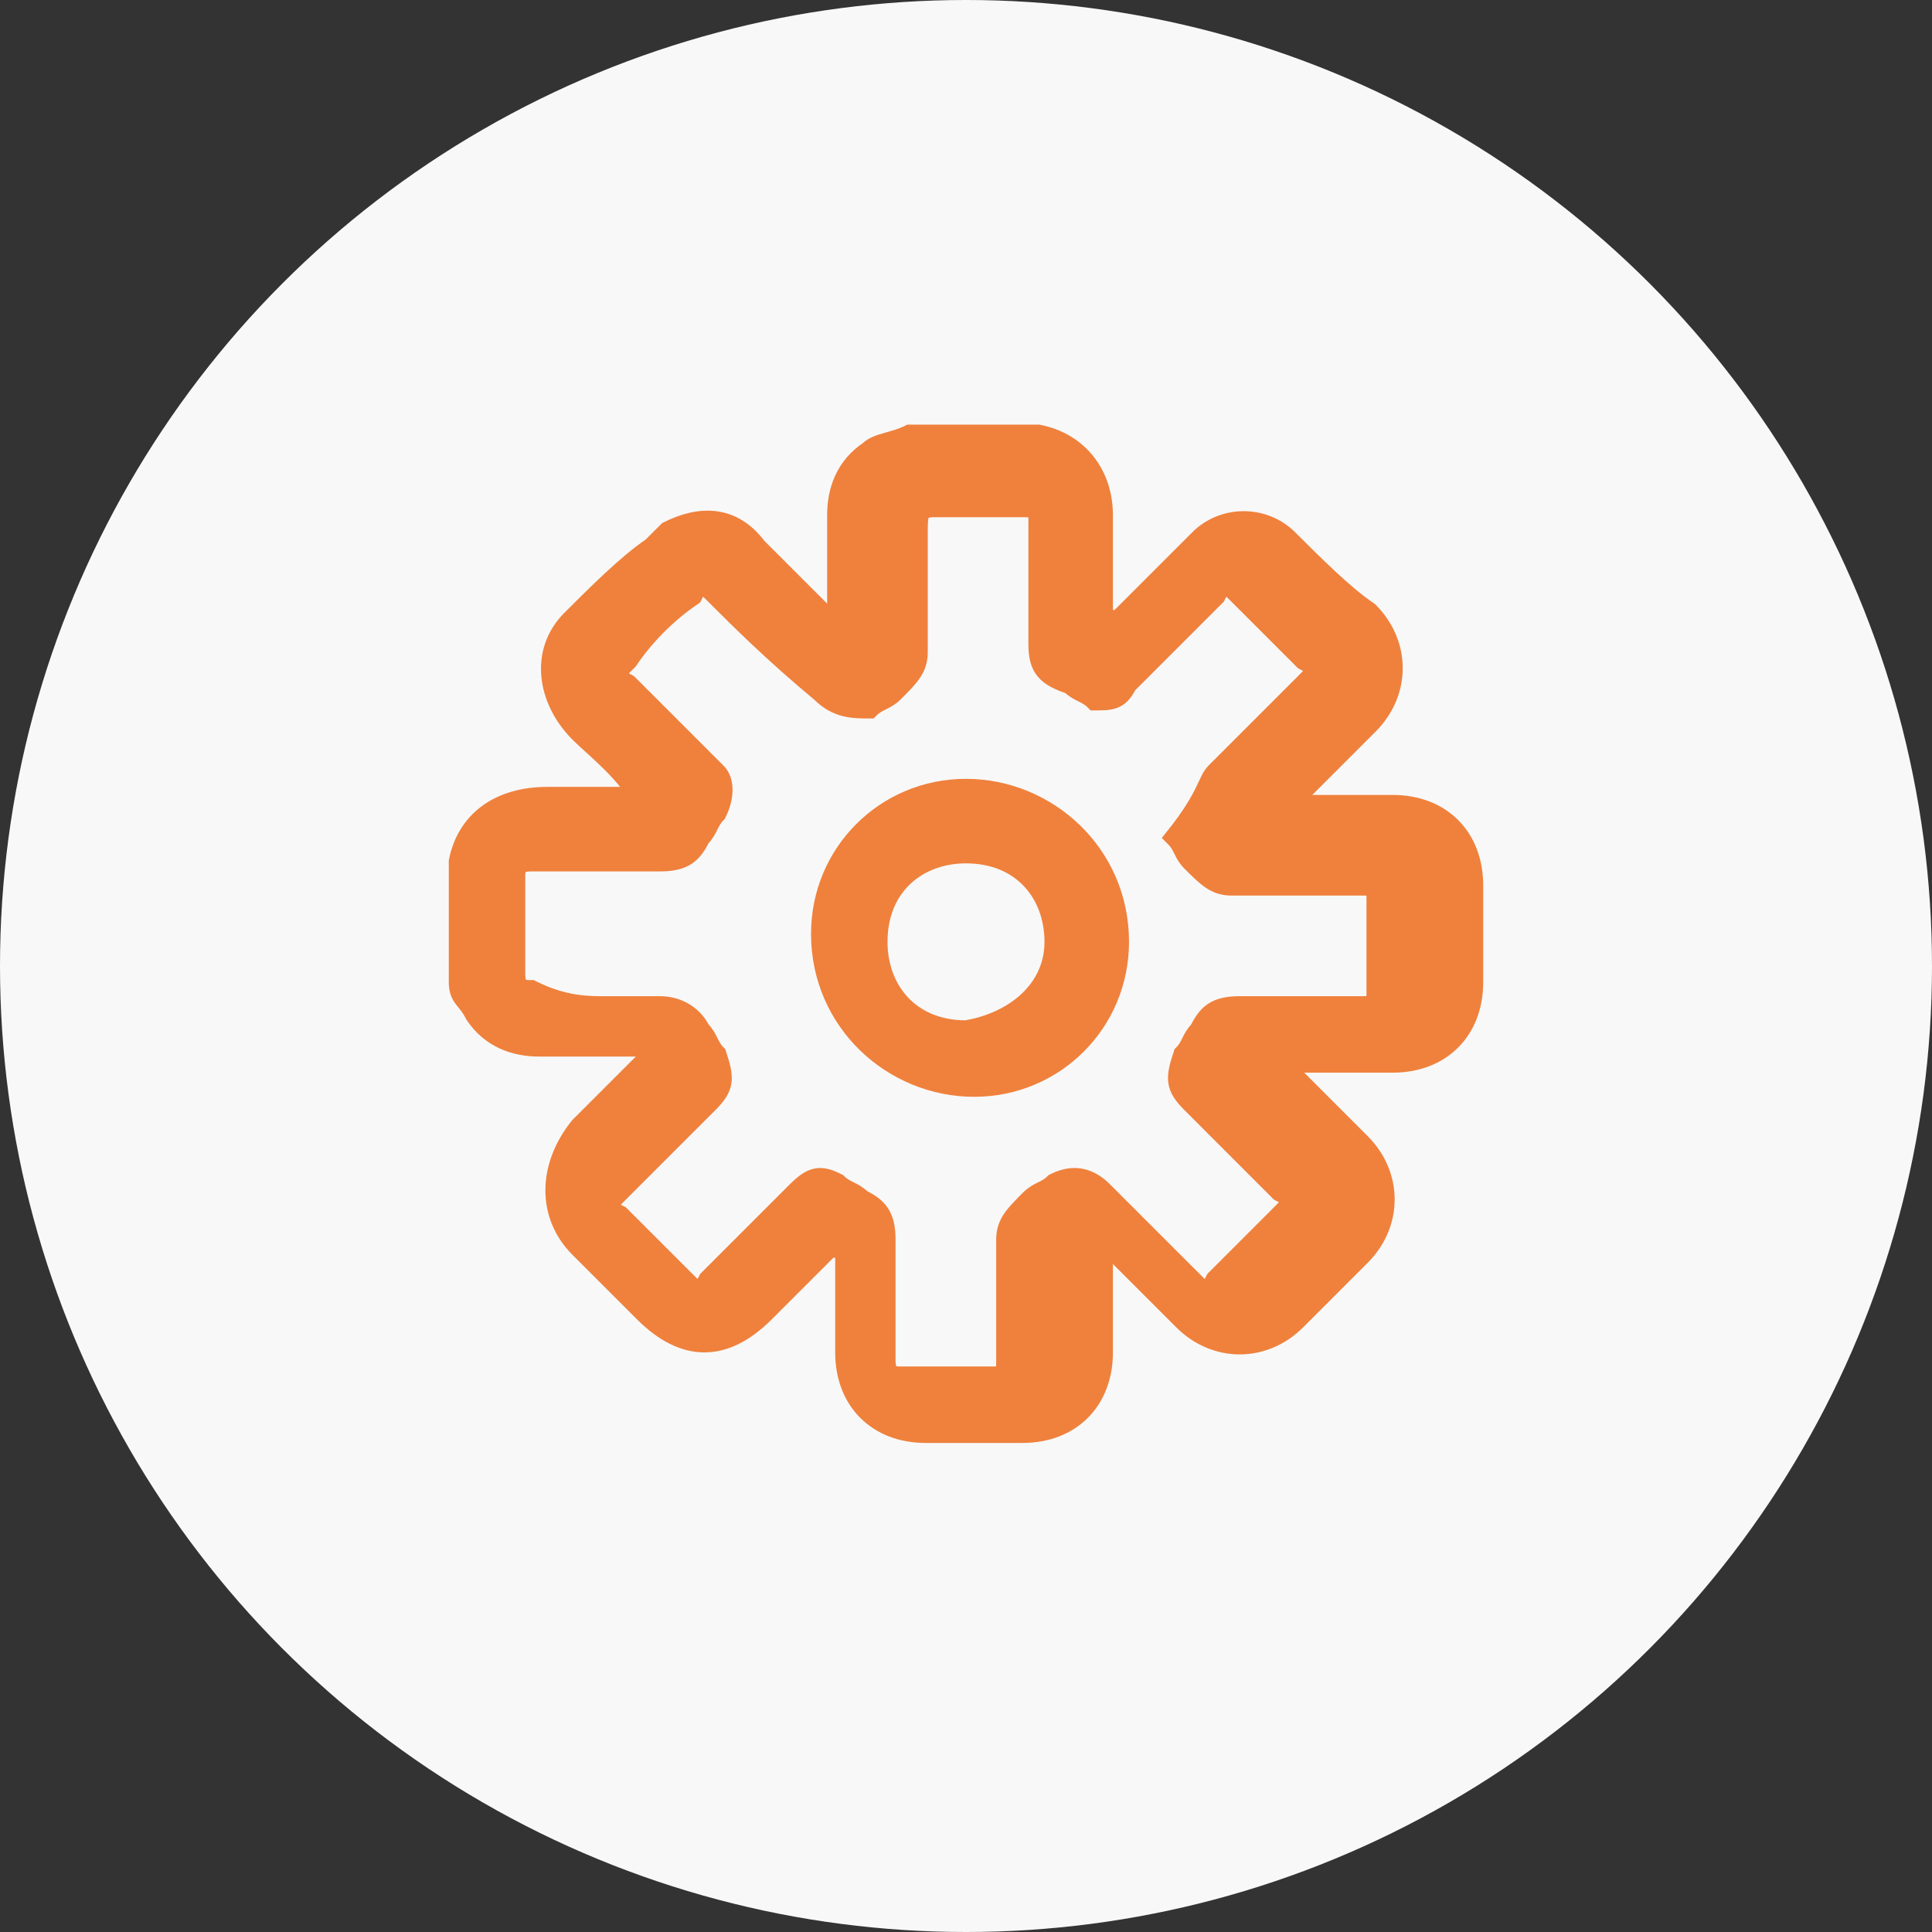 <?xml version="1.0" encoding="utf-8"?>
<!-- Generator: Adobe Illustrator 23.0.0, SVG Export Plug-In . SVG Version: 6.00 Build 0)  -->
<svg version="1.1" id="Слой_1" xmlns="http://www.w3.org/2000/svg" xmlns:xlink="http://www.w3.org/1999/xlink" x="0px" y="0px"
	 viewBox="0 0 24 24" style="enable-background:new 0 0 24 24;" xml:space="preserve">
<rect x="0" y="0" width="24" height="24" fill="#333333" stroke="none"/>
<style type="text/css">
	.st0{fill:#F8F8F9;}
	.st1{fill:#EF813C;stroke:#EF813C;stroke-width:0.25;stroke-miterlimit:10;}
</style>
<circle class="st0" cx="12" cy="12" r="12"/>
<g>
	<path class="st1" d="M11.3,5.4c0.5,0,1.1,0,1.6,0l0,0c0.5,0.1,0.8,0.5,0.8,1c0,0.4,0,0.8,0,1.2c0,0.1,0,0.1,0,0.2
		c0.1-0.1,0.1-0.1,0.2-0.1c0.3-0.3,0.7-0.7,1-1c0.3-0.3,0.8-0.3,1.1,0c0.3,0.3,0.7,0.7,1,0.9c0.4,0.4,0.4,1,0,1.4
		c-0.3,0.3-0.6,0.6-0.9,0.9L15.9,10c0.1,0,0.1,0,0.2,0c0.4,0,0.8,0,1.2,0c0.6,0,1,0.4,1,1c0,0.4,0,0.8,0,1.2c0,0.6-0.4,1-1,1
		c-0.4,0-0.8,0-1.2,0c-0.1,0-0.1,0-0.2,0c0.1,0.1,0.1,0.1,0.1,0.1c0.3,0.3,0.6,0.6,0.9,0.9c0.4,0.4,0.4,1,0,1.4
		c-0.2,0.2-0.6,0.6-0.8,0.8c-0.4,0.4-1,0.4-1.4,0c-0.3-0.3-0.6-0.6-0.9-0.9l-0.1-0.1c0,0.1,0,0.1,0,0.2c0,0.4,0,0.8,0,1.2
		c0,0.6-0.4,1-1,1c-0.4,0-0.8,0-1.2,0c-0.6,0-1-0.4-1-1c0-0.4,0-0.8,0-1.2c0-0.1,0-0.1,0-0.2c-0.1,0.1-0.1,0.1-0.2,0.1
		c-0.2,0.2-0.6,0.6-0.8,0.8c-0.5,0.5-1,0.5-1.5,0c-0.2-0.2-0.6-0.6-0.8-0.8c-0.4-0.4-0.4-1,0-1.5c0.3-0.3,0.6-0.6,0.9-0.9L8.2,13
		c-0.1,0-0.2,0-0.2,0c-0.4,0-0.8,0-1.3,0c-0.3,0-0.6-0.1-0.8-0.4c-0.1-0.2-0.2-0.2-0.2-0.4c0-0.5,0-1.1,0-1.5l0,0
		c0.1-0.5,0.5-0.8,1.1-0.8c0.4,0,0.8,0,1.2,0c0.1,0,0.1,0,0.2,0C8.1,10,8.1,10,8,10C7.8,9.6,7.4,9.3,7.2,9.1c-0.4-0.4-0.5-1-0.1-1.4
		c0.3-0.3,0.7-0.7,1-0.9c0.1-0.1,0.1-0.1,0.2-0.2c0.4-0.2,0.8-0.2,1.1,0.2c0.3,0.3,0.6,0.6,0.9,0.9l0.1,0.1c0-0.1,0-0.2,0-0.2
		c0-0.4,0-0.8,0-1.2c0-0.3,0.1-0.6,0.4-0.8C10.9,5.5,11.1,5.5,11.3,5.4z M7.5,12.5c0.2,0,0.5,0,0.7,0c0.2,0,0.4,0.1,0.5,0.3
		c0.1,0.1,0.1,0.2,0.2,0.3C9,13.4,9,13.5,8.8,13.7c-0.3,0.3-0.7,0.7-1.1,1.1c-0.2,0.2-0.2,0.2,0,0.3c0.2,0.2,0.6,0.6,0.8,0.8
		c0.2,0.2,0.2,0.2,0.3,0c0.4-0.4,0.7-0.7,1.1-1.1c0.2-0.2,0.3-0.2,0.5-0.1c0.1,0.1,0.2,0.1,0.3,0.2c0.2,0.1,0.3,0.2,0.3,0.5
		c0,0.5,0,1,0,1.5c0,0.2,0.1,0.2,0.2,0.2c0.4,0,0.7,0,1.1,0c0.2,0,0.2,0,0.2-0.2c0-0.5,0-1,0-1.5c0-0.2,0.1-0.3,0.3-0.5
		c0.1-0.1,0.2-0.1,0.3-0.2c0.2-0.1,0.4-0.1,0.6,0.1c0.3,0.3,0.7,0.7,1.1,1.1c0.2,0.2,0.2,0.2,0.3,0c0.2-0.2,0.6-0.6,0.8-0.8
		c0.2-0.2,0.2-0.2,0-0.3c-0.3-0.3-0.7-0.7-1.1-1.1c-0.2-0.2-0.2-0.3-0.1-0.6c0.1-0.1,0.1-0.2,0.2-0.3c0.1-0.2,0.2-0.3,0.5-0.3
		c0.5,0,1,0,1.5,0c0.2,0,0.2,0,0.2-0.2c0-0.4,0-0.7,0-1.1c0-0.2,0-0.2-0.2-0.2c-0.5,0-1,0-1.6,0c-0.2,0-0.3-0.1-0.5-0.3
		c-0.1-0.1-0.1-0.2-0.2-0.3C15,9.9,15,9.7,15.1,9.6c0.3-0.3,0.7-0.7,1.1-1.1c0.2-0.2,0.2-0.2,0-0.3c-0.2-0.2-0.6-0.6-0.8-0.8
		c-0.2-0.2-0.2-0.2-0.3,0c-0.3,0.3-0.7,0.7-1.1,1.1c-0.1,0.2-0.2,0.2-0.4,0.2c-0.1-0.1-0.2-0.1-0.3-0.2c-0.3-0.1-0.4-0.2-0.4-0.5
		c0-0.5,0-1,0-1.5c0-0.2,0-0.2-0.2-0.2c-0.4,0-0.7,0-1.1,0c-0.2,0-0.2,0.1-0.2,0.3c0,0.5,0,1,0,1.5c0,0.2-0.1,0.3-0.3,0.5
		c-0.1,0.1-0.2,0.1-0.3,0.2c-0.2,0-0.4,0-0.6-0.2C9.6,8.1,9.2,7.7,8.9,7.4c-0.2-0.2-0.2-0.2-0.3,0C8.3,7.6,8,7.9,7.8,8.2
		c-0.2,0.2-0.2,0.2,0,0.3c0.3,0.3,0.7,0.7,1.1,1.1C9,9.7,9,9.9,8.9,10.1c-0.1,0.1-0.1,0.2-0.2,0.3c-0.1,0.2-0.2,0.3-0.5,0.3
		c-0.5,0-1,0-1.6,0c-0.2,0-0.2,0.1-0.2,0.2c0,0.4,0,0.8,0,1.2c0,0.2,0.1,0.2,0.2,0.2C7,12.5,7.3,12.5,7.5,12.5z"/>
	<path class="st1" d="M12,9.8c1,0,1.9,0.8,1.9,1.9c0,1-0.8,1.8-1.8,1.8s-1.9-0.8-1.9-1.9C10.2,10.6,11,9.8,12,9.8z M13.1,11.7
		c0-0.6-0.4-1.1-1.1-1.1c-0.6,0-1.1,0.4-1.1,1.1c0,0.6,0.4,1.1,1.1,1.1C12.6,12.7,13.1,12.3,13.1,11.7z"/>
</g>
</svg>
